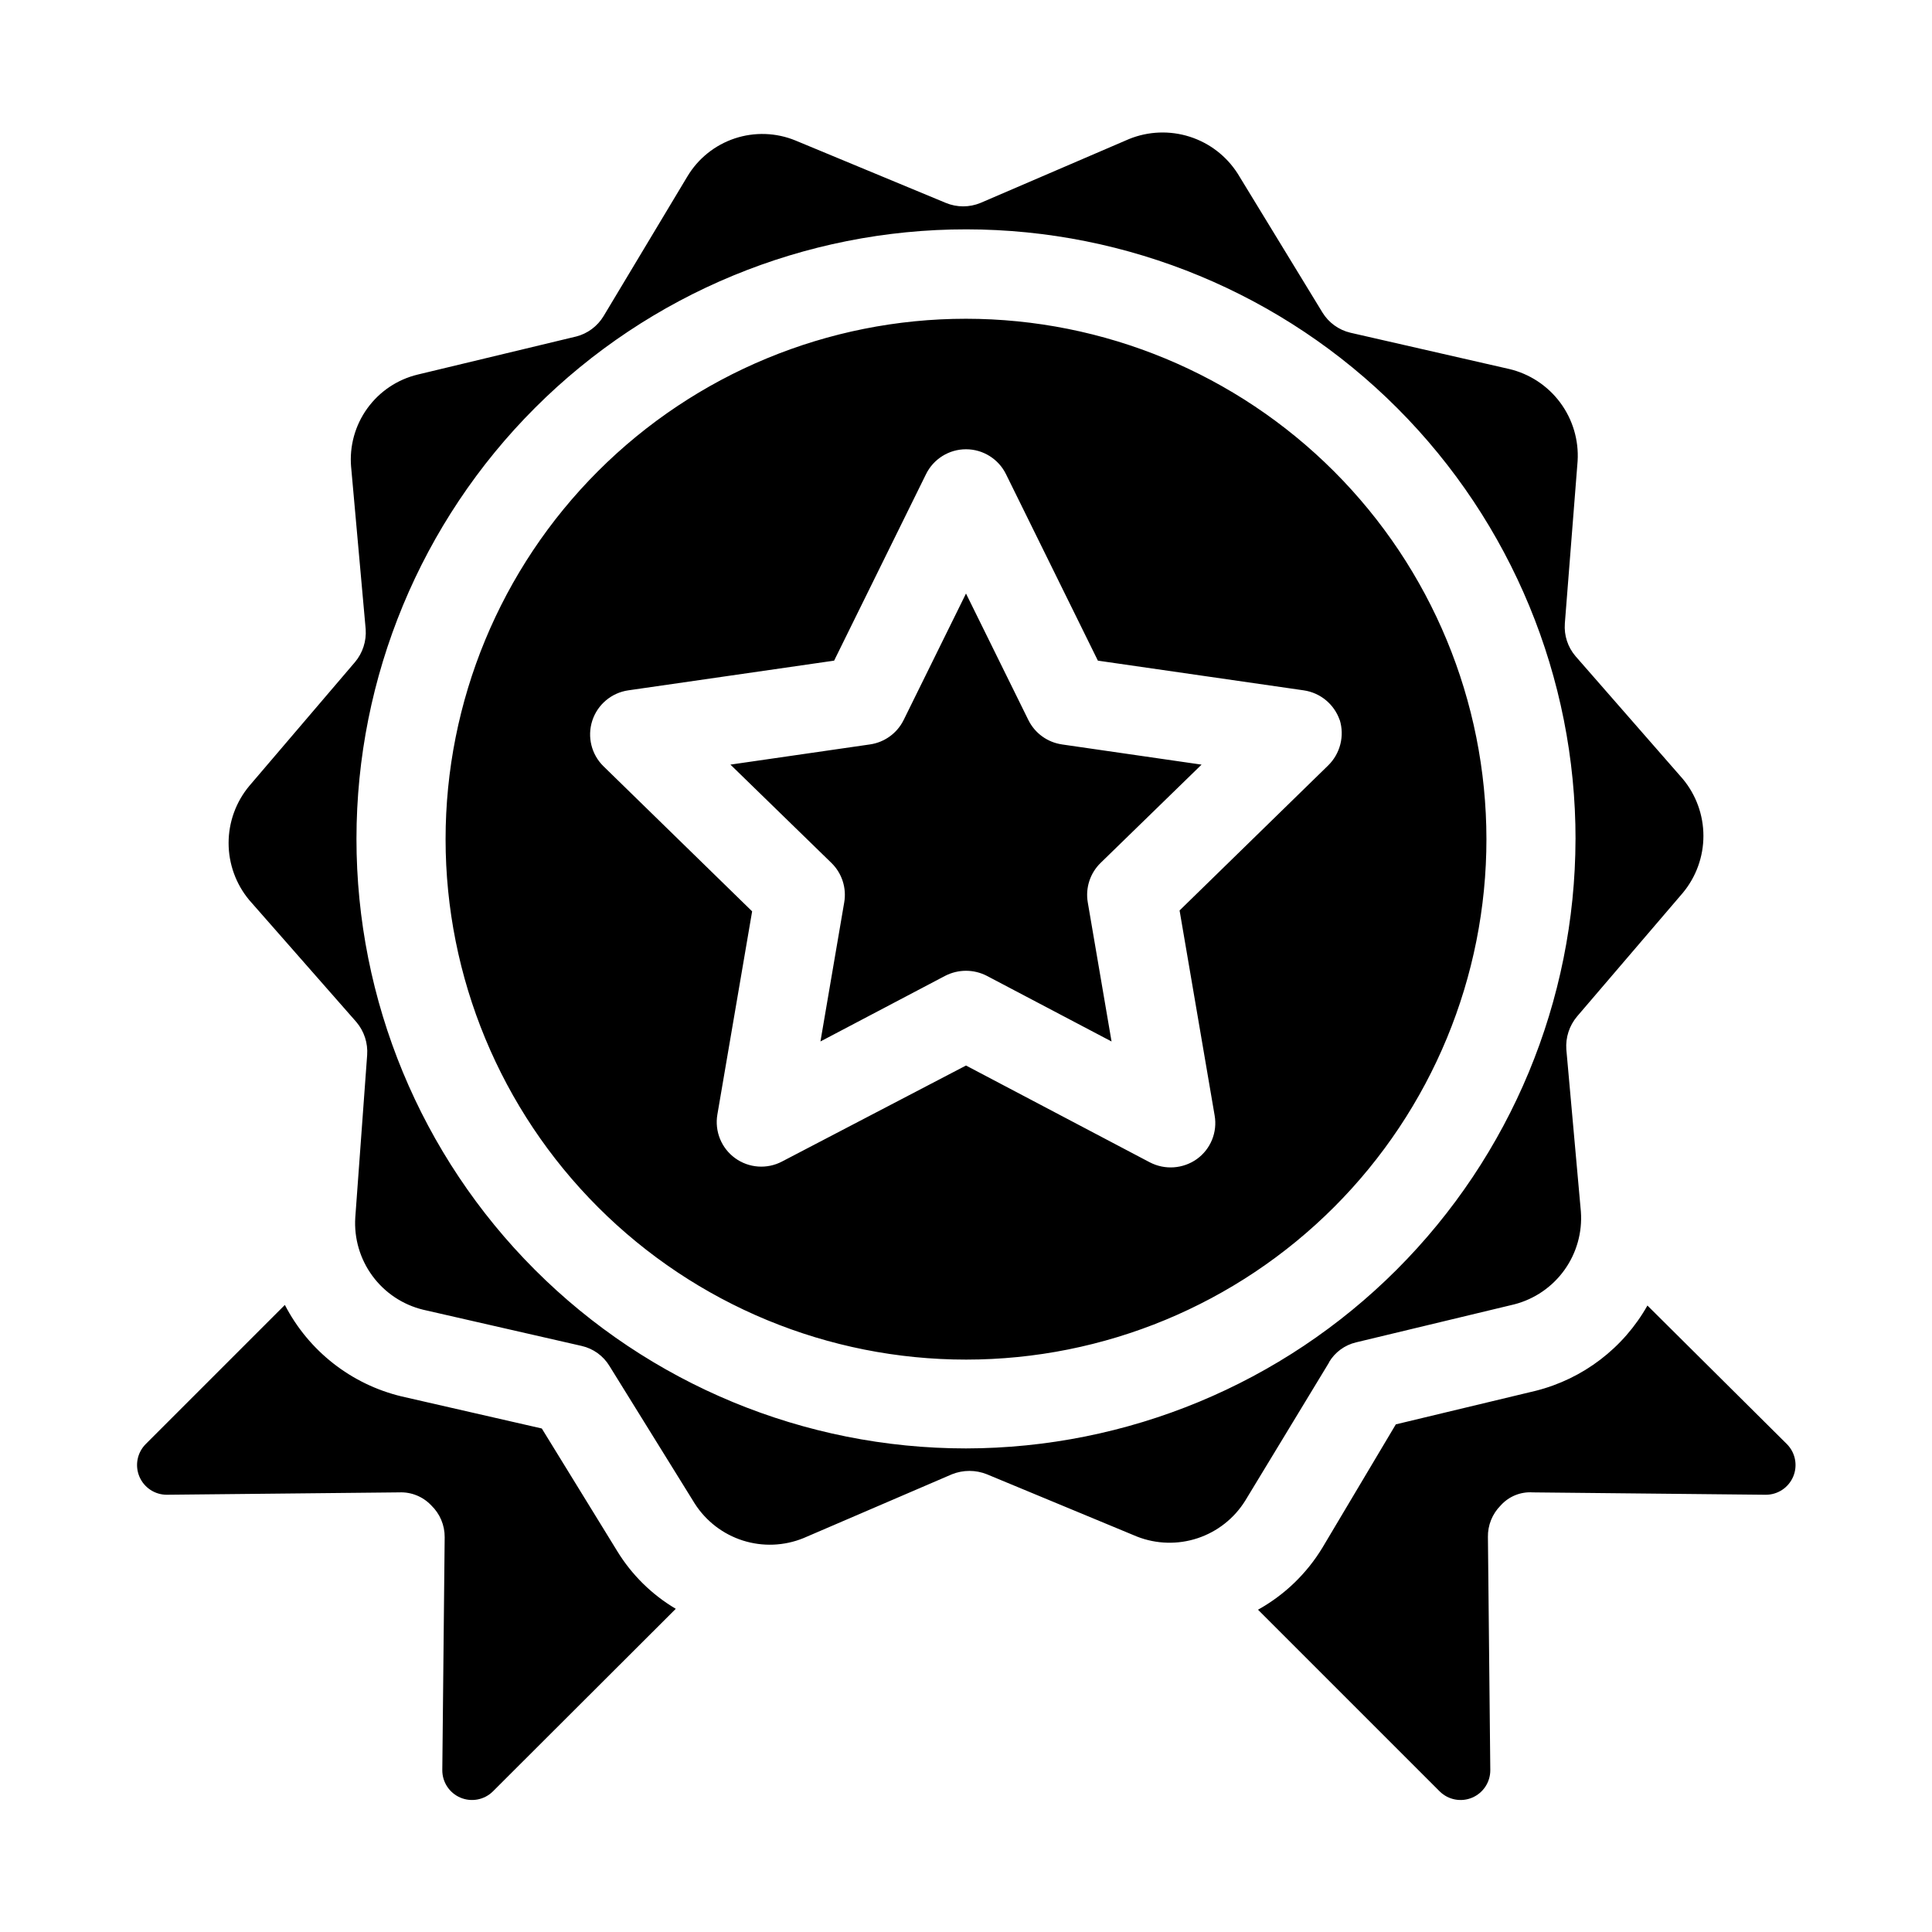 <?xml version="1.0" encoding="UTF-8"?>
<!-- Uploaded to: ICON Repo, www.iconrepo.com, Generator: ICON Repo Mixer Tools -->
<svg fill="#000000" width="800px" height="800px" version="1.1" viewBox="144 144 512 512" xmlns="http://www.w3.org/2000/svg">
 <path d="m323.09 570.35-48.492 48.414c-2.269 2.227-5.656 2.867-8.582 1.629-2.926-1.242-4.82-4.117-4.801-7.297l0.629-61.715c0.027-3.176-1.254-6.223-3.543-8.426-2.195-2.336-5.297-3.598-8.5-3.461l-61.559 0.629c-3.18 0.02-6.055-1.875-7.297-4.801-1.238-2.93-0.598-6.312 1.629-8.582l36.918-36.918v-0.004c6.301 12.195 17.594 21.043 30.938 24.246l37.156 8.5 19.996 32.512v0.004c3.848 6.277 9.172 11.52 15.508 15.27zm93.441-235.53-16.531-33.531-16.531 33.535v-0.004c-1.723 3.488-5.051 5.898-8.898 6.457l-37 5.352 26.766 26.055 0.004 0.004c2.781 2.719 4.051 6.633 3.383 10.469l-6.297 36.84 33.062-17.398v0.004c3.457-1.781 7.562-1.781 11.02 0l33.062 17.398-6.297-36.84v-0.004c-0.664-3.836 0.602-7.75 3.387-10.469l26.766-26.055-37-5.352v-0.004c-3.848-0.559-7.176-2.969-8.895-6.457zm121.39 31.488c0.02 36.586-14.496 71.676-40.352 97.555-25.855 25.883-60.934 40.43-97.516 40.445-36.582 0.012-71.672-14.508-97.547-40.371-25.875-25.859-40.418-60.941-40.422-97.523-0.008-36.582 14.52-71.668 40.383-97.539 25.867-25.871 60.949-40.402 97.535-40.402 36.57 0.02 71.637 14.555 97.5 40.418 25.859 25.859 40.395 60.926 40.418 97.5zm-38.887-31.488h-0.004c-1.453-4.195-5.129-7.234-9.523-7.871l-54.555-7.871-24.324-49.359c-1.973-4.07-6.102-6.66-10.625-6.66-4.527 0-8.656 2.59-10.629 6.66l-24.324 49.359-54.555 7.871c-4.449 0.648-8.148 3.766-9.535 8.043-1.387 4.281-0.223 8.977 3.004 12.109l39.359 38.414-9.211 53.848c-0.762 4.438 1.062 8.922 4.707 11.562 3.644 2.641 8.477 2.981 12.453 0.875l48.73-25.426 48.727 25.664v-0.004c3.981 2.066 8.781 1.73 12.438-0.863 3.668-2.629 5.508-7.129 4.723-11.574l-9.289-54.316 39.359-38.414c3.223-3.144 4.41-7.828 3.07-12.125zm-2.832 170.27-22.203 36.605c-2.914 4.684-7.371 8.199-12.605 9.941-5.234 1.738-10.914 1.59-16.051-0.418l-39.832-16.531c-2.957-1.176-6.254-1.176-9.211 0l-39.359 16.926c-5.113 2.086-10.793 2.316-16.059 0.648-5.262-1.668-9.773-5.129-12.754-9.781l-22.59-36.445c-1.637-2.719-4.309-4.652-7.402-5.352l-42.035-9.605c-5.379-1.32-10.121-4.484-13.402-8.945-3.281-4.461-4.891-9.934-4.547-15.457l3.148-43.062c0.23-3.168-0.785-6.305-2.832-8.738l-28.418-32.352c-3.535-4.246-5.469-9.594-5.469-15.113 0-5.523 1.934-10.871 5.469-15.117l28.023-32.828v0.004c2.047-2.434 3.062-5.57 2.836-8.738l-3.856-42.98h-0.004c-0.473-5.516 1.043-11.02 4.281-15.512 3.234-4.492 7.973-7.676 13.352-8.973l41.957-10.078 0.004 0.004c3.059-0.773 5.691-2.727 7.32-5.434l22.199-37v0.004c2.844-4.758 7.301-8.332 12.559-10.082 5.258-1.746 10.969-1.551 16.094 0.555l39.832 16.531c2.949 1.223 6.262 1.223 9.211 0l39.359-16.926c5.121-2.078 10.809-2.293 16.074-0.613 5.266 1.684 9.773 5.16 12.738 9.824l22.434 36.762c1.656 2.699 4.32 4.625 7.402 5.356l42.035 9.605v-0.004c5.422 1.273 10.219 4.418 13.547 8.883 3.328 4.465 4.973 9.965 4.637 15.523l-3.387 43.059h0.004c-0.242 3.148 0.777 6.262 2.832 8.66l28.418 32.512c3.535 4.242 5.473 9.59 5.473 15.113 0 5.523-1.938 10.871-5.473 15.113l-28.023 32.746v0.004c-2.047 2.43-3.062 5.566-2.832 8.734l3.856 42.98v0.004c0.398 5.508-1.148 10.984-4.371 15.473-3.223 4.484-7.914 7.703-13.262 9.086l-41.957 10.078c-3.004 0.715-5.59 2.617-7.164 5.273zm65.336-138.62h-0.004c0.043-42.852-16.941-83.965-47.219-114.29-30.273-30.324-71.359-47.375-114.21-47.402-42.852-0.027-83.957 16.969-114.27 47.254-30.312 30.285-47.352 71.375-47.367 114.23-0.016 42.852 17 83.949 47.293 114.25 30.297 30.305 71.391 47.332 114.24 47.332 42.809-0.062 83.848-17.09 114.12-47.352 30.277-30.266 47.324-71.293 47.406-114.1zm19.051 123.51h-0.004c-6.356 11.266-17.055 19.434-29.598 22.594l-37.078 8.895-19.445 32.668c-4.164 6.875-10.051 12.547-17.082 16.453l48.176 48.176h0.004c2.269 2.227 5.652 2.867 8.578 1.629 2.926-1.242 4.82-4.117 4.805-7.297l-0.629-61.715h-0.004c-0.066-3.152 1.156-6.195 3.387-8.426 2.148-2.398 5.285-3.68 8.5-3.461l61.715 0.629h0.004c3.176 0.02 6.055-1.875 7.293-4.801 1.242-2.93 0.598-6.312-1.625-8.582z"/>
</svg>